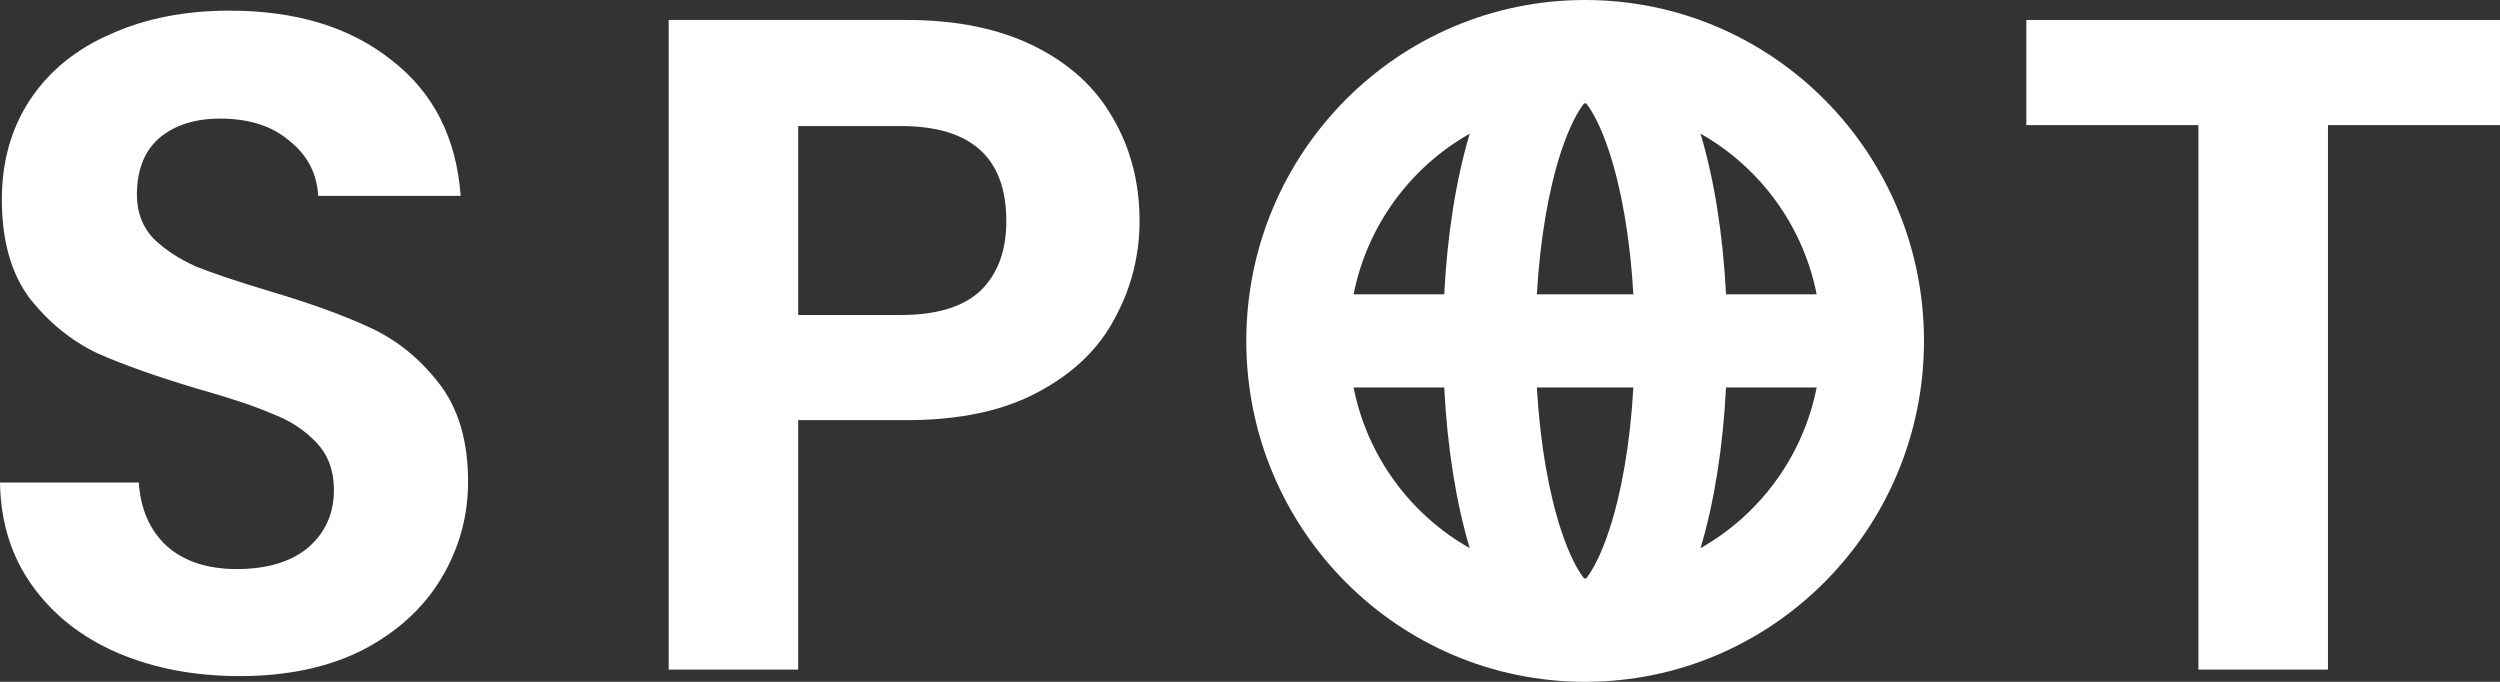 <svg width="66" height="18" viewBox="0 0 66 18" fill="none" xmlns="http://www.w3.org/2000/svg">
<rect x="0" y="0" width="66" height="18" fill="#333333" stroke="none"/>
<path d="M66 0.527V3.303H61.458V17.677H58.038V3.303H53.496V0.527H66Z" fill="white"/>
<path d="M30.084 5.834C30.084 6.751 29.864 7.611 29.424 8.414C29.001 9.217 28.325 9.864 27.397 10.355C26.485 10.846 25.329 11.092 23.929 11.092H21.072V17.677H17.653V0.527H23.929C25.248 0.527 26.371 0.756 27.299 1.215C28.227 1.674 28.919 2.304 29.375 3.107C29.847 3.909 30.084 4.819 30.084 5.834ZM23.783 8.316C24.727 8.316 25.427 8.103 25.883 7.677C26.339 7.235 26.567 6.62 26.567 5.834C26.567 4.163 25.639 3.328 23.783 3.328H21.072V8.316H23.783Z" fill="white"/>
<path d="M6.325 17.849C5.137 17.849 4.062 17.644 3.102 17.235C2.157 16.825 1.408 16.235 0.855 15.466C0.301 14.696 0.016 13.787 0 12.738H3.663C3.712 13.443 3.956 14 4.396 14.409C4.852 14.819 5.471 15.023 6.252 15.023C7.05 15.023 7.677 14.835 8.133 14.458C8.588 14.065 8.816 13.557 8.816 12.935C8.816 12.427 8.662 12.009 8.352 11.682C8.043 11.354 7.652 11.1 7.18 10.92C6.724 10.724 6.089 10.511 5.275 10.281C4.168 9.954 3.264 9.634 2.564 9.323C1.88 8.995 1.286 8.512 0.782 7.873C0.293 7.218 0.049 6.35 0.049 5.269C0.049 4.253 0.301 3.369 0.806 2.615C1.311 1.862 2.019 1.289 2.931 0.895C3.842 0.486 4.884 0.281 6.057 0.281C7.815 0.281 9.24 0.715 10.331 1.583C11.438 2.435 12.048 3.631 12.162 5.171H8.401C8.369 4.581 8.116 4.098 7.644 3.721C7.188 3.328 6.578 3.131 5.812 3.131C5.145 3.131 4.608 3.303 4.201 3.647C3.81 3.991 3.614 4.491 3.614 5.146C3.614 5.605 3.761 5.99 4.054 6.301C4.363 6.596 4.738 6.841 5.177 7.038C5.633 7.218 6.268 7.431 7.082 7.677C8.19 8.004 9.093 8.332 9.793 8.66C10.493 8.987 11.096 9.479 11.6 10.134C12.105 10.789 12.357 11.649 12.357 12.714C12.357 13.631 12.121 14.483 11.649 15.269C11.177 16.055 10.485 16.686 9.573 17.161C8.662 17.62 7.579 17.849 6.325 17.849Z" fill="white"/>
<path fill-rule="evenodd" clip-rule="evenodd" d="M32.902 9C32.902 4.029 36.907 0 41.847 0C46.788 0 50.793 4.029 50.793 9C50.793 13.971 46.788 18 41.847 18C36.907 18 32.902 13.971 32.902 9ZM38.801 3.529C37.24 4.411 36.095 5.949 35.735 7.771H38.128C38.208 6.185 38.443 4.723 38.801 3.529ZM41.818 2.73C41.828 2.73 41.838 2.73 41.847 2.73C41.857 2.73 41.867 2.73 41.877 2.73C42.058 2.963 42.274 3.375 42.478 3.99C42.799 4.959 43.036 6.27 43.121 7.771H40.573C40.659 6.27 40.896 4.959 41.217 3.99C41.421 3.375 41.637 2.963 41.818 2.73ZM38.128 10.229H35.735C36.095 12.051 37.24 13.589 38.801 14.471C38.443 13.277 38.208 11.815 38.128 10.229ZM41.818 15.27C41.637 15.037 41.421 14.625 41.217 14.01C40.896 13.041 40.659 11.73 40.573 10.229H43.121C43.036 11.73 42.799 13.041 42.478 14.01C42.274 14.625 42.058 15.037 41.877 15.27C41.867 15.27 41.857 15.27 41.847 15.27C41.838 15.27 41.828 15.27 41.818 15.27ZM44.894 14.471C46.455 13.589 47.6 12.051 47.96 10.229H45.567C45.487 11.815 45.252 13.277 44.894 14.471ZM45.567 7.771H47.96C47.6 5.949 46.455 4.411 44.894 3.529C45.252 4.723 45.487 6.185 45.567 7.771Z" fill="white"/>
</svg>
